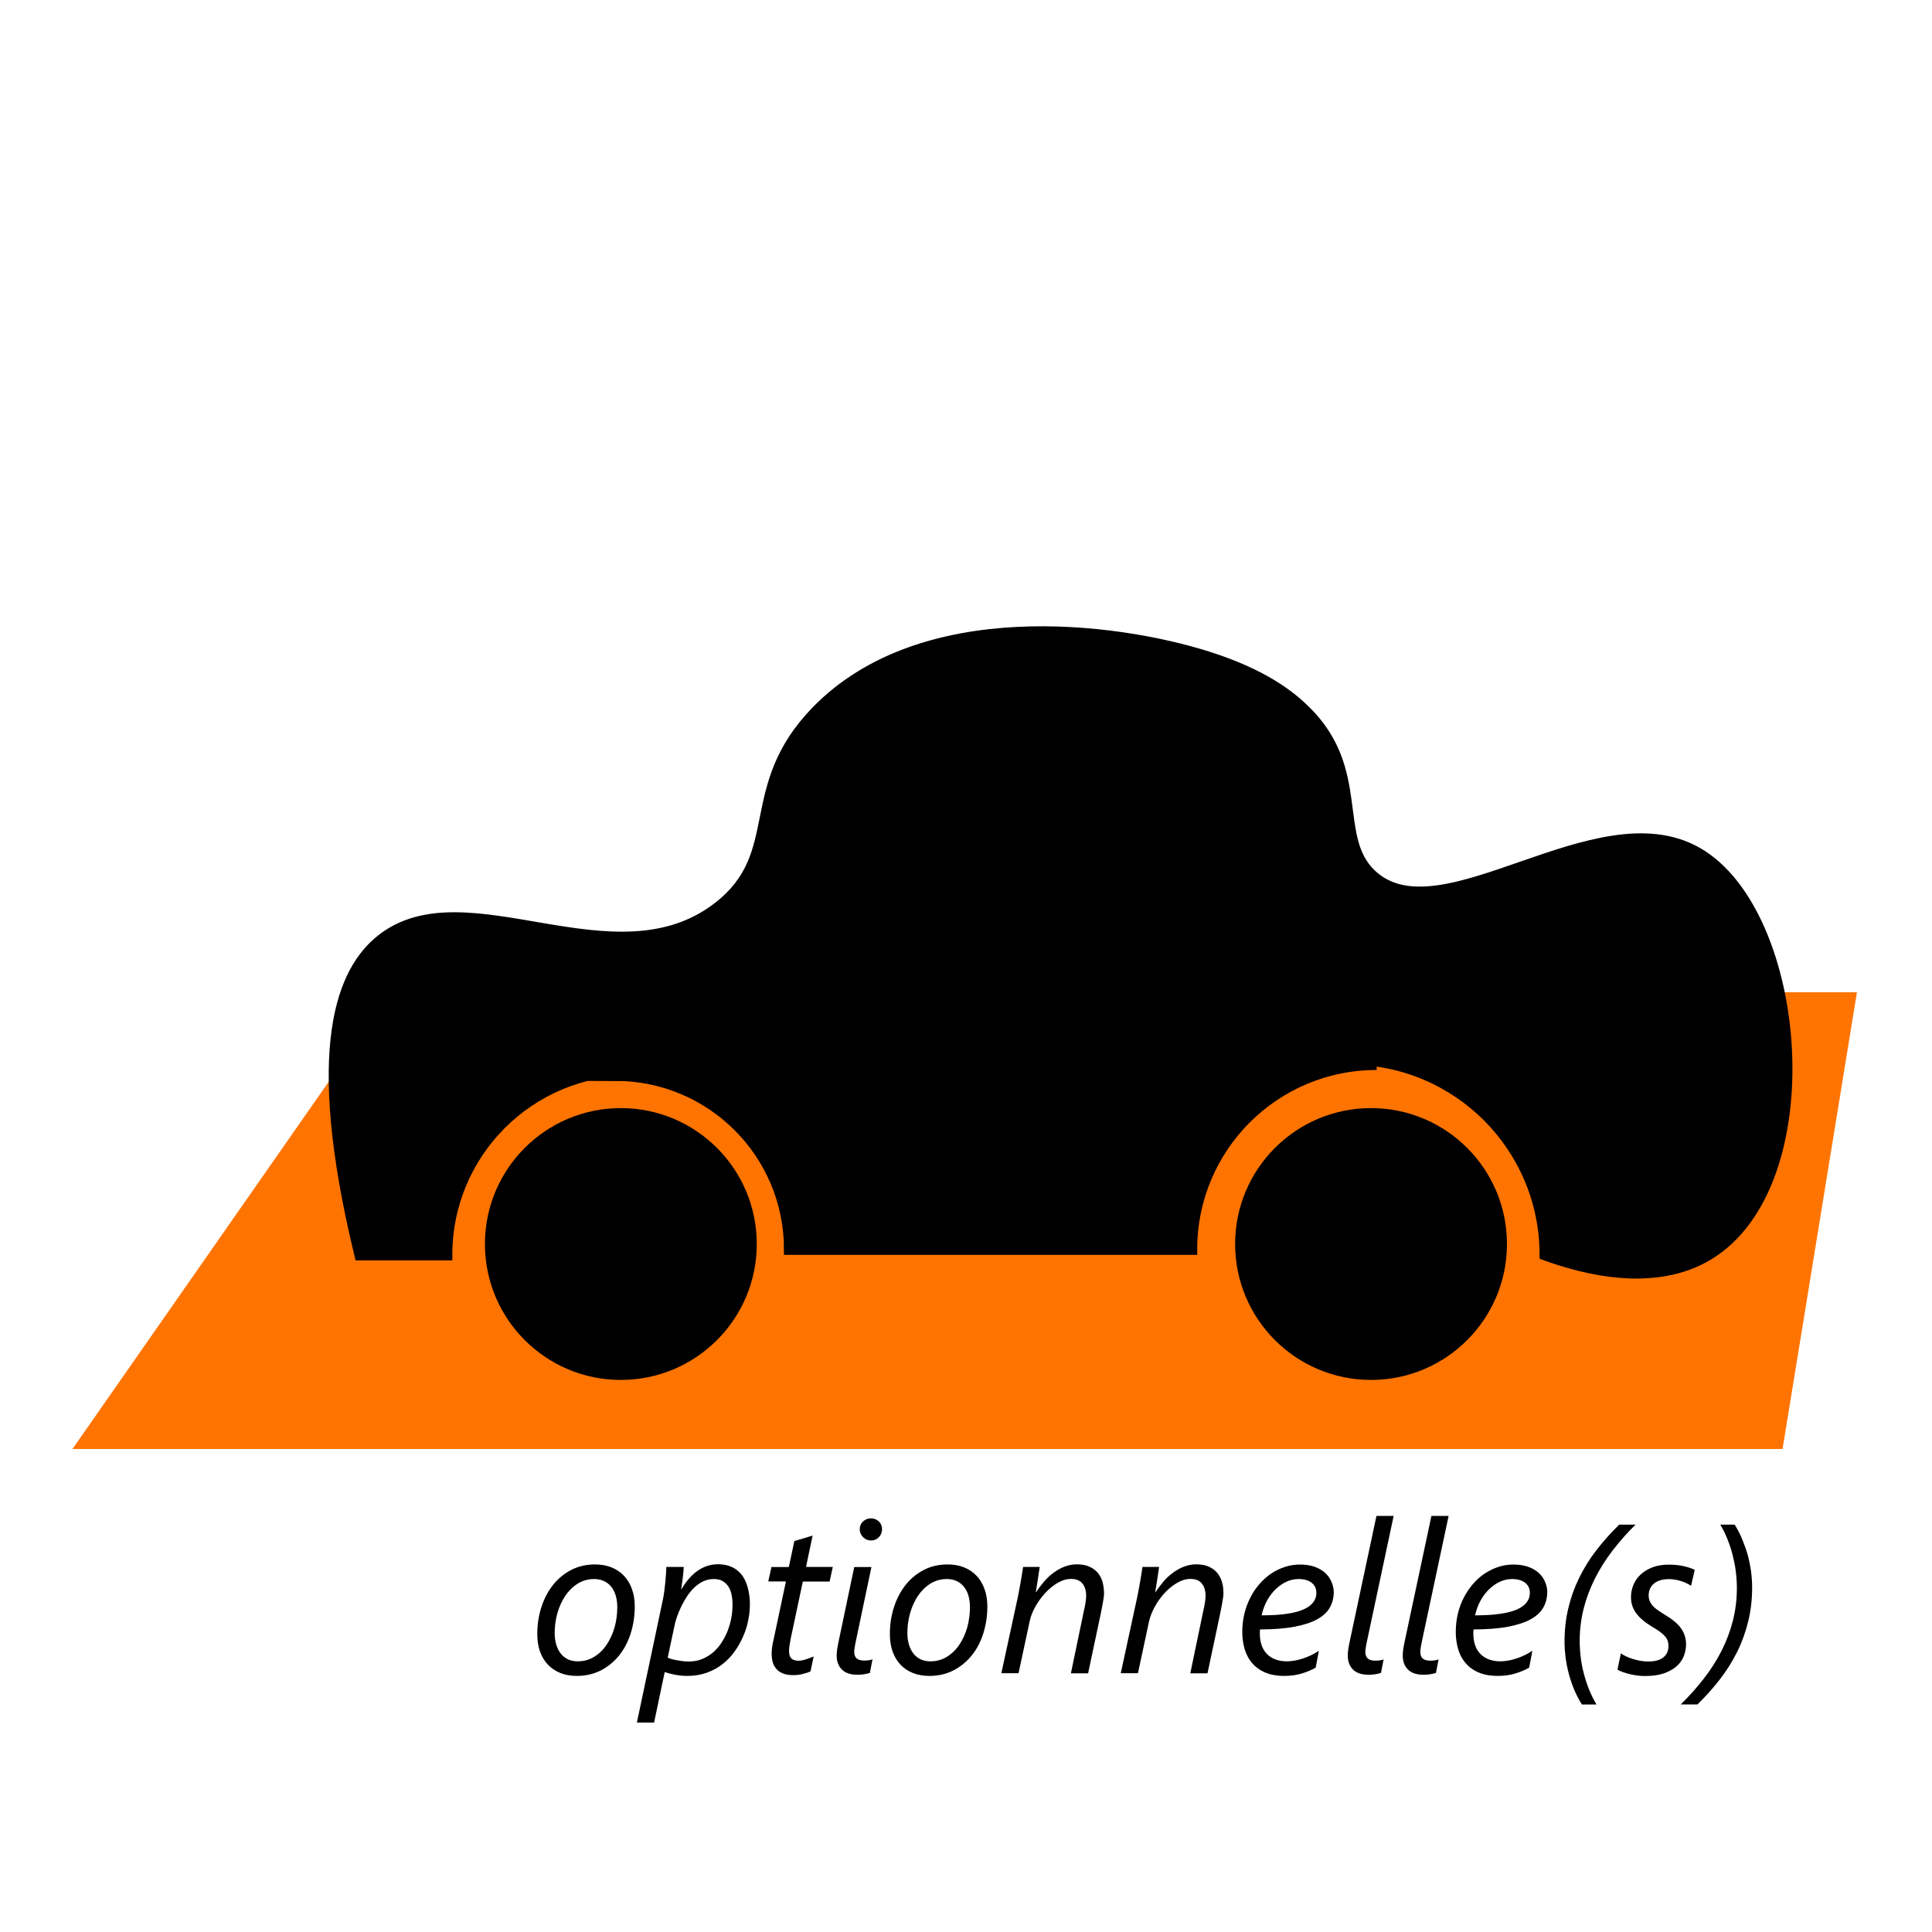 <?xml version="1.0" encoding="utf-8"?>
<!-- Generator: Adobe Illustrator 23.0.2, SVG Export Plug-In . SVG Version: 6.00 Build 0)  -->
<svg version="1.1" id="Fond_Transparent" xmlns="http://www.w3.org/2000/svg" xmlns:xlink="http://www.w3.org/1999/xlink" x="0px"
	 y="0px" viewBox="0 0 200 200" style="enable-background:new 0 0 200 200;" xml:space="preserve">
<style type="text/css">
	.st0{fill:#FF7400;}
	.st1{stroke:#000000;stroke-width:1.126;stroke-miterlimit:10;}
</style>
<g>
	<polyline class="st0" points="7.5,150 40.49,102.72 192.23,102.72 184.53,150 183.98,150 8.05,150 	"/>
	<g>
		<path d="M65.71,166.29c0,0.97-0.14,1.9-0.41,2.77c-0.28,0.87-0.67,1.64-1.19,2.29c-0.52,0.65-1.15,1.17-1.89,1.56
			c-0.74,0.38-1.58,0.58-2.51,0.58c-0.63,0-1.2-0.1-1.7-0.3s-0.93-0.49-1.29-0.86c-0.35-0.38-0.63-0.83-0.82-1.37
			c-0.19-0.53-0.28-1.14-0.28-1.81c0-1.01,0.15-1.95,0.44-2.83c0.29-0.88,0.7-1.64,1.22-2.29c0.53-0.65,1.16-1.16,1.89-1.53
			c0.73-0.37,1.54-0.55,2.43-0.55c0.62,0,1.19,0.1,1.69,0.3s0.94,0.49,1.29,0.86c0.36,0.38,0.64,0.83,0.83,1.37
			C65.61,165.02,65.71,165.62,65.71,166.29z M63.9,166.38c0-0.47-0.06-0.88-0.17-1.24c-0.11-0.36-0.28-0.67-0.48-0.91
			c-0.21-0.25-0.46-0.44-0.75-0.57c-0.29-0.13-0.62-0.2-0.99-0.2c-0.63,0-1.2,0.16-1.71,0.48c-0.51,0.32-0.94,0.75-1.29,1.27
			c-0.35,0.53-0.62,1.12-0.81,1.79c-0.19,0.67-0.28,1.36-0.28,2.06c0,0.44,0.06,0.85,0.17,1.21c0.11,0.36,0.27,0.67,0.47,0.92
			c0.2,0.25,0.45,0.45,0.75,0.59c0.3,0.14,0.63,0.2,1,0.2c0.64,0,1.21-0.16,1.72-0.48c0.51-0.32,0.94-0.74,1.29-1.27
			c0.35-0.53,0.62-1.13,0.81-1.8C63.81,167.77,63.9,167.08,63.9,166.38z"/>
		<path d="M77.63,166.07c0,0.53-0.06,1.08-0.17,1.65c-0.11,0.57-0.29,1.13-0.53,1.68s-0.53,1.07-0.89,1.57s-0.77,0.93-1.25,1.3
			c-0.48,0.38-1.02,0.67-1.63,0.89c-0.61,0.22-1.28,0.33-2.02,0.33c-0.42,0-0.84-0.04-1.25-0.12c-0.41-0.08-0.77-0.17-1.08-0.28
			l-1.1,5.23h-1.78l2.69-12.72c0.05-0.23,0.1-0.5,0.14-0.83s0.08-0.65,0.11-0.97c0.03-0.33,0.06-0.63,0.08-0.92s0.03-0.51,0.03-0.67
			h1.8c0,0.12-0.01,0.29-0.03,0.49c-0.02,0.21-0.04,0.42-0.07,0.65c-0.03,0.22-0.06,0.44-0.09,0.65c-0.03,0.21-0.05,0.38-0.08,0.51
			h0.04c0.51-0.87,1.08-1.51,1.72-1.94c0.64-0.43,1.33-0.64,2.08-0.64c0.5,0,0.95,0.09,1.35,0.26c0.4,0.17,0.74,0.43,1.03,0.77
			c0.28,0.34,0.5,0.77,0.65,1.29S77.63,165.39,77.63,166.07z M75.83,166.14c0-0.39-0.03-0.75-0.1-1.07
			c-0.07-0.33-0.18-0.61-0.34-0.85c-0.16-0.24-0.36-0.42-0.61-0.56s-0.55-0.2-0.91-0.2c-0.37,0-0.72,0.08-1.05,0.23
			c-0.33,0.15-0.63,0.36-0.91,0.62s-0.53,0.56-0.76,0.9c-0.23,0.34-0.43,0.69-0.61,1.06c-0.18,0.37-0.33,0.73-0.46,1.1
			c-0.13,0.37-0.22,0.71-0.28,1.04l-0.68,3.19c0.13,0.06,0.28,0.11,0.46,0.16c0.18,0.05,0.37,0.09,0.56,0.12s0.39,0.06,0.59,0.09
			c0.2,0.02,0.39,0.03,0.56,0.03c0.49,0,0.95-0.08,1.37-0.25s0.79-0.39,1.13-0.67c0.33-0.28,0.63-0.62,0.88-1
			c0.25-0.38,0.47-0.79,0.64-1.22c0.17-0.43,0.3-0.88,0.39-1.34C75.79,167.04,75.83,166.59,75.83,166.14z"/>
		<path d="M85.88,163.72h-2.77l-1.24,5.83c-0.04,0.22-0.09,0.46-0.13,0.72s-0.06,0.47-0.06,0.62c0,0.37,0.08,0.63,0.24,0.79
			c0.16,0.16,0.42,0.24,0.77,0.24c0.09,0,0.2-0.01,0.33-0.04c0.14-0.03,0.28-0.06,0.42-0.11c0.14-0.04,0.28-0.09,0.42-0.15
			c0.14-0.05,0.26-0.1,0.37-0.14l-0.33,1.55c-0.25,0.11-0.54,0.2-0.85,0.27c-0.32,0.08-0.62,0.11-0.91,0.11
			c-0.41,0-0.76-0.05-1.04-0.16c-0.29-0.1-0.52-0.25-0.7-0.45s-0.32-0.43-0.4-0.7c-0.08-0.28-0.12-0.59-0.12-0.93
			c0-0.21,0.02-0.45,0.06-0.72c0.04-0.28,0.09-0.53,0.15-0.76l1.27-5.98h-1.83l0.33-1.49h1.8l0.57-2.69
			c0.03-0.01,0.14-0.05,0.33-0.1c0.19-0.05,0.4-0.12,0.62-0.18c0.23-0.07,0.43-0.13,0.62-0.19c0.19-0.06,0.3-0.09,0.32-0.1
			l-0.68,3.25h2.77L85.88,163.72z"/>
		<path d="M90.05,173.18c-0.18,0.06-0.38,0.1-0.61,0.14s-0.45,0.05-0.67,0.05c-0.72,0-1.26-0.18-1.62-0.54
			c-0.36-0.36-0.54-0.85-0.54-1.46c0-0.18,0.02-0.39,0.05-0.63c0.04-0.24,0.09-0.54,0.17-0.9l1.6-7.62h1.78l-1.61,7.66
			c-0.06,0.3-0.11,0.53-0.13,0.7c-0.03,0.17-0.04,0.3-0.04,0.42c0,0.29,0.08,0.52,0.24,0.67c0.16,0.15,0.42,0.23,0.77,0.23
			c0.19,0,0.35-0.01,0.49-0.03s0.27-0.05,0.39-0.1L90.05,173.18z M91.31,158.3c0,0.32-0.11,0.6-0.33,0.83
			c-0.22,0.23-0.49,0.34-0.81,0.34c-0.32,0-0.59-0.11-0.82-0.34c-0.23-0.23-0.35-0.5-0.35-0.83s0.12-0.6,0.35-0.81
			c0.23-0.21,0.51-0.31,0.82-0.31c0.31,0,0.58,0.11,0.81,0.32C91.2,157.71,91.31,157.98,91.31,158.3z"/>
		<path d="M102.21,166.29c0,0.97-0.14,1.9-0.41,2.77s-0.67,1.64-1.19,2.29c-0.52,0.65-1.15,1.17-1.89,1.56
			c-0.74,0.38-1.58,0.58-2.51,0.58c-0.63,0-1.2-0.1-1.7-0.3s-0.93-0.49-1.29-0.86c-0.35-0.38-0.63-0.83-0.82-1.37
			c-0.19-0.53-0.28-1.14-0.28-1.81c0-1.01,0.15-1.95,0.44-2.83c0.29-0.88,0.7-1.64,1.22-2.29c0.53-0.65,1.16-1.16,1.89-1.53
			c0.73-0.37,1.54-0.55,2.43-0.55c0.62,0,1.19,0.1,1.69,0.3s0.94,0.49,1.29,0.86c0.36,0.38,0.64,0.83,0.83,1.37
			C102.11,165.02,102.21,165.62,102.21,166.29z M100.41,166.38c0-0.47-0.06-0.88-0.17-1.24c-0.11-0.36-0.28-0.67-0.48-0.91
			c-0.21-0.25-0.46-0.44-0.75-0.57c-0.29-0.13-0.62-0.2-0.99-0.2c-0.63,0-1.2,0.16-1.71,0.48c-0.51,0.32-0.94,0.75-1.29,1.27
			c-0.35,0.53-0.62,1.12-0.81,1.79c-0.19,0.67-0.28,1.36-0.28,2.06c0,0.44,0.06,0.85,0.17,1.21c0.11,0.36,0.27,0.67,0.47,0.92
			c0.2,0.25,0.45,0.45,0.75,0.59c0.3,0.14,0.63,0.2,1,0.2c0.64,0,1.21-0.16,1.72-0.48c0.51-0.32,0.94-0.74,1.29-1.27
			c0.35-0.53,0.62-1.13,0.81-1.8C100.31,167.77,100.41,167.08,100.41,166.38z"/>
		<path d="M114.29,164.97c0,0.11-0.01,0.25-0.04,0.44c-0.03,0.19-0.06,0.39-0.1,0.6s-0.08,0.43-0.12,0.64
			c-0.04,0.21-0.08,0.39-0.11,0.54l-1.28,6.03h-1.78l1.34-6.45c0.03-0.11,0.06-0.25,0.09-0.4c0.03-0.15,0.05-0.3,0.08-0.45
			s0.04-0.29,0.05-0.41c0.01-0.13,0.02-0.22,0.02-0.3c0-0.54-0.13-0.97-0.39-1.29s-0.65-0.47-1.17-0.47c-0.47,0-0.94,0.14-1.41,0.42
			c-0.47,0.28-0.9,0.63-1.29,1.06c-0.39,0.43-0.73,0.9-1.02,1.42s-0.47,1.01-0.57,1.49l-1.15,5.37h-1.78l1.7-7.85
			c0.06-0.28,0.11-0.57,0.17-0.88c0.06-0.3,0.11-0.6,0.16-0.88c0.05-0.28,0.09-0.55,0.13-0.79c0.04-0.24,0.06-0.44,0.09-0.6h1.72
			c-0.04,0.28-0.08,0.57-0.13,0.88c-0.05,0.3-0.09,0.59-0.13,0.84c-0.04,0.3-0.09,0.59-0.14,0.88h0.04
			c0.25-0.39,0.53-0.76,0.83-1.11c0.3-0.35,0.63-0.65,0.99-0.91c0.35-0.26,0.73-0.47,1.13-0.62c0.4-0.15,0.81-0.23,1.25-0.23
			c0.49,0,0.91,0.07,1.26,0.22c0.35,0.15,0.64,0.35,0.88,0.62c0.23,0.26,0.4,0.58,0.52,0.96
			C114.23,164.12,114.29,164.53,114.29,164.97z"/>
		<path d="M126.65,164.97c0,0.11-0.01,0.25-0.04,0.44s-0.06,0.39-0.1,0.6c-0.04,0.21-0.08,0.43-0.12,0.64
			c-0.04,0.21-0.08,0.39-0.11,0.54l-1.28,6.03h-1.78l1.34-6.45c0.03-0.11,0.06-0.25,0.09-0.4s0.05-0.3,0.08-0.45
			s0.04-0.29,0.05-0.41c0.01-0.13,0.02-0.22,0.02-0.3c0-0.54-0.13-0.97-0.39-1.29c-0.26-0.32-0.65-0.47-1.17-0.47
			c-0.47,0-0.94,0.14-1.41,0.42s-0.9,0.63-1.29,1.06s-0.73,0.9-1.01,1.42c-0.28,0.52-0.47,1.01-0.58,1.49l-1.15,5.37h-1.78l1.7-7.85
			c0.06-0.28,0.11-0.57,0.17-0.88c0.06-0.3,0.11-0.6,0.16-0.88c0.05-0.28,0.09-0.55,0.13-0.79s0.06-0.44,0.09-0.6h1.72
			c-0.04,0.28-0.08,0.57-0.13,0.88c-0.05,0.3-0.09,0.59-0.13,0.84c-0.04,0.3-0.09,0.59-0.14,0.88h0.04
			c0.25-0.39,0.53-0.76,0.83-1.11c0.3-0.35,0.63-0.65,0.99-0.91c0.36-0.26,0.73-0.47,1.13-0.62c0.4-0.15,0.81-0.23,1.25-0.23
			c0.49,0,0.91,0.07,1.26,0.22c0.35,0.15,0.64,0.35,0.88,0.62s0.4,0.58,0.52,0.96S126.65,164.53,126.65,164.97z"/>
		<path d="M138.07,164.8c0,0.58-0.13,1.11-0.39,1.58c-0.26,0.48-0.68,0.88-1.28,1.22c-0.59,0.34-1.38,0.6-2.35,0.79
			c-0.97,0.19-2.18,0.28-3.61,0.29c-0.01,0.08-0.02,0.16-0.02,0.25c0,0.08,0,0.15,0,0.21c0,0.39,0.05,0.75,0.16,1.1
			s0.27,0.64,0.5,0.9c0.23,0.26,0.52,0.46,0.87,0.61c0.35,0.15,0.77,0.23,1.26,0.23c0.49,0,1.04-0.09,1.63-0.28
			c0.59-0.19,1.16-0.46,1.69-0.81l-0.33,1.74c-0.39,0.23-0.86,0.43-1.41,0.6s-1.15,0.26-1.83,0.26c-0.81,0-1.49-0.13-2.05-0.38
			c-0.56-0.25-1-0.59-1.34-1c-0.34-0.42-0.58-0.9-0.74-1.45c-0.15-0.55-0.23-1.12-0.23-1.72c0-0.64,0.07-1.27,0.21-1.86
			c0.14-0.6,0.35-1.15,0.61-1.67c0.26-0.52,0.57-0.99,0.94-1.41c0.37-0.43,0.77-0.79,1.21-1.09s0.92-0.53,1.43-0.7
			c0.51-0.17,1.04-0.25,1.58-0.25c0.57,0,1.07,0.08,1.5,0.23c0.43,0.15,0.79,0.36,1.08,0.62c0.29,0.26,0.51,0.56,0.66,0.91
			S138.07,164.41,138.07,164.8z M136.27,164.89c0-0.45-0.17-0.8-0.5-1.05c-0.33-0.25-0.78-0.38-1.33-0.38
			c-0.44,0-0.86,0.09-1.27,0.28c-0.41,0.19-0.78,0.45-1.13,0.79c-0.34,0.33-0.64,0.73-0.89,1.19c-0.25,0.46-0.43,0.96-0.55,1.5
			c1.02,0,1.89-0.05,2.61-0.16c0.72-0.1,1.3-0.26,1.75-0.46s0.78-0.45,0.99-0.74C136.17,165.58,136.27,165.25,136.27,164.89z"/>
		<path d="M142.96,173.18c-0.18,0.06-0.38,0.1-0.61,0.14c-0.23,0.04-0.45,0.05-0.67,0.05c-0.72,0-1.26-0.18-1.62-0.54
			c-0.36-0.36-0.54-0.85-0.54-1.46c0-0.18,0.02-0.39,0.05-0.63c0.04-0.24,0.09-0.54,0.17-0.9l2.75-12.91h1.78l-2.76,12.96
			c-0.06,0.3-0.11,0.53-0.13,0.7c-0.03,0.17-0.04,0.3-0.04,0.42c0,0.29,0.08,0.52,0.24,0.67c0.16,0.15,0.42,0.23,0.77,0.23
			c0.19,0,0.35-0.01,0.49-0.03c0.14-0.02,0.27-0.05,0.39-0.1L142.96,173.18z"/>
		<path d="M148.65,173.18c-0.18,0.06-0.38,0.1-0.61,0.14c-0.23,0.04-0.45,0.05-0.67,0.05c-0.72,0-1.26-0.18-1.62-0.54
			c-0.36-0.36-0.54-0.85-0.54-1.46c0-0.18,0.02-0.39,0.05-0.63c0.04-0.24,0.09-0.54,0.17-0.9l2.75-12.91h1.78l-2.76,12.96
			c-0.06,0.3-0.11,0.53-0.13,0.7c-0.03,0.17-0.04,0.3-0.04,0.42c0,0.29,0.08,0.52,0.24,0.67c0.16,0.15,0.42,0.23,0.77,0.23
			c0.19,0,0.35-0.01,0.49-0.03c0.14-0.02,0.27-0.05,0.39-0.1L148.65,173.18z"/>
		<path d="M160.17,164.8c0,0.58-0.13,1.11-0.39,1.58c-0.26,0.48-0.68,0.88-1.28,1.22c-0.59,0.34-1.38,0.6-2.35,0.79
			s-2.18,0.28-3.61,0.29c-0.01,0.08-0.02,0.16-0.02,0.25c0,0.08,0,0.15,0,0.21c0,0.39,0.05,0.75,0.16,1.1s0.27,0.64,0.5,0.9
			c0.22,0.26,0.52,0.46,0.87,0.61c0.36,0.15,0.78,0.23,1.26,0.23c0.49,0,1.04-0.09,1.63-0.28c0.59-0.19,1.15-0.46,1.69-0.81
			l-0.33,1.74c-0.39,0.23-0.86,0.43-1.41,0.6c-0.54,0.17-1.15,0.26-1.83,0.26c-0.81,0-1.49-0.13-2.05-0.38s-1-0.59-1.34-1
			c-0.34-0.42-0.59-0.9-0.74-1.45c-0.15-0.55-0.23-1.12-0.23-1.72c0-0.64,0.07-1.27,0.21-1.86c0.14-0.6,0.34-1.15,0.61-1.67
			s0.58-0.99,0.94-1.41c0.37-0.43,0.77-0.79,1.21-1.09c0.44-0.3,0.92-0.53,1.43-0.7s1.03-0.25,1.58-0.25c0.57,0,1.06,0.08,1.5,0.23
			s0.79,0.36,1.09,0.62c0.29,0.26,0.51,0.56,0.66,0.91S160.17,164.41,160.17,164.8z M158.37,164.89c0-0.45-0.17-0.8-0.5-1.05
			c-0.33-0.25-0.78-0.38-1.33-0.38c-0.44,0-0.86,0.09-1.27,0.28c-0.41,0.19-0.78,0.45-1.13,0.79c-0.34,0.33-0.64,0.73-0.89,1.19
			c-0.25,0.46-0.43,0.96-0.55,1.5c1.02,0,1.89-0.05,2.61-0.16c0.72-0.1,1.3-0.26,1.75-0.46s0.78-0.45,0.99-0.74
			C158.27,165.58,158.37,165.25,158.37,164.89z"/>
		<path d="M169.32,157.82c-0.89,0.87-1.69,1.78-2.4,2.71s-1.32,1.89-1.82,2.89c-0.5,1-0.89,2.03-1.16,3.1
			c-0.27,1.07-0.41,2.19-0.41,3.35c0,0.57,0.04,1.15,0.11,1.74c0.07,0.58,0.19,1.16,0.34,1.72c0.15,0.56,0.33,1.11,0.55,1.64
			s0.46,1.02,0.74,1.48h-1.51c-0.3-0.47-0.56-0.98-0.79-1.51c-0.22-0.53-0.41-1.08-0.56-1.64s-0.26-1.12-0.34-1.69
			c-0.07-0.57-0.11-1.12-0.11-1.65c0-1.24,0.13-2.41,0.4-3.51c0.26-1.1,0.64-2.15,1.13-3.14s1.08-1.95,1.78-2.85
			c0.7-0.91,1.48-1.78,2.35-2.63H169.32z"/>
		<path d="M175.06,164.16c-0.32-0.21-0.68-0.38-1.08-0.5s-0.8-0.19-1.2-0.19c-0.67,0-1.19,0.15-1.56,0.46s-0.55,0.72-0.55,1.22
			c0,0.21,0.03,0.4,0.1,0.57s0.17,0.33,0.3,0.49c0.13,0.15,0.3,0.3,0.51,0.45c0.2,0.14,0.44,0.3,0.7,0.46
			c0.8,0.47,1.38,0.94,1.73,1.43c0.35,0.49,0.53,1.04,0.53,1.66c0,0.42-0.08,0.82-0.23,1.22c-0.16,0.4-0.4,0.75-0.74,1.05
			c-0.34,0.3-0.77,0.55-1.31,0.74s-1.18,0.28-1.95,0.28c-0.21,0-0.45-0.01-0.71-0.04s-0.52-0.07-0.78-0.13s-0.51-0.13-0.75-0.21
			c-0.24-0.08-0.45-0.18-0.63-0.28l0.35-1.68c0.14,0.1,0.32,0.2,0.53,0.3s0.44,0.19,0.69,0.27c0.25,0.08,0.51,0.14,0.77,0.19
			c0.27,0.05,0.54,0.08,0.8,0.08c0.72,0,1.25-0.14,1.61-0.43c0.36-0.29,0.53-0.68,0.53-1.19c0-0.19-0.03-0.36-0.08-0.52
			c-0.05-0.16-0.15-0.32-0.28-0.47s-0.32-0.32-0.54-0.48c-0.22-0.16-0.5-0.34-0.84-0.54c-0.73-0.44-1.27-0.91-1.62-1.39
			c-0.35-0.48-0.52-1.03-0.52-1.64c0-0.44,0.08-0.87,0.25-1.27c0.17-0.41,0.41-0.76,0.74-1.07c0.33-0.31,0.74-0.56,1.23-0.75
			s1.07-0.28,1.73-0.28c0.52,0,1,0.05,1.47,0.15c0.46,0.1,0.85,0.23,1.18,0.39L175.06,164.16z"/>
		<path d="M181.38,164.32c0,1.23-0.13,2.4-0.4,3.5s-0.64,2.15-1.13,3.14c-0.49,0.99-1.08,1.94-1.78,2.85
			c-0.7,0.91-1.48,1.78-2.35,2.63h-1.73c0.89-0.87,1.69-1.77,2.41-2.7c0.72-0.93,1.33-1.89,1.83-2.88s0.89-2.03,1.16-3.1
			c0.27-1.07,0.41-2.19,0.41-3.35c0-0.57-0.04-1.15-0.11-1.73c-0.07-0.58-0.19-1.15-0.33-1.72c-0.15-0.57-0.33-1.11-0.54-1.64
			s-0.46-1.03-0.74-1.49h1.49c0.3,0.48,0.57,0.99,0.79,1.53s0.42,1.08,0.57,1.64s0.26,1.12,0.34,1.68
			C181.34,163.23,181.38,163.78,181.38,164.32z"/>
	</g>
	<circle cx="64.27" cy="128.78" r="14.07"/>
	<circle cx="141.93" cy="128.78" r="14.07"/>
	<path class="st1" d="M139.68,109.65c11.2,0,20.26,9.06,20.26,20.26c4.37,1.6,11.42,3.28,16.88,0c12.2-7.33,9.83-35.39-1.13-41.65
		c-10.45-5.97-26.59,9.12-33.77,2.25c-4.04-3.87-0.54-10.74-6.75-16.88c-1.52-1.51-4.3-3.78-10.13-5.63
		c-9.6-3.05-29.61-5.6-40.52,5.63c-7.73,7.95-3.04,14.73-10.13,20.26c-10.74,8.37-26.12-3.54-34.89,3.38
		c-4.05,3.2-7.49,11.05-2.25,32.64h9.01c0-10.58,8.56-19.14,19.14-19.14l-1.69,0.56c9.95,0,18.01,8.06,18.01,18.01h41.65
		c0-10.58,8.56-19.14,19.14-19.14"/>
</g>
</svg>
